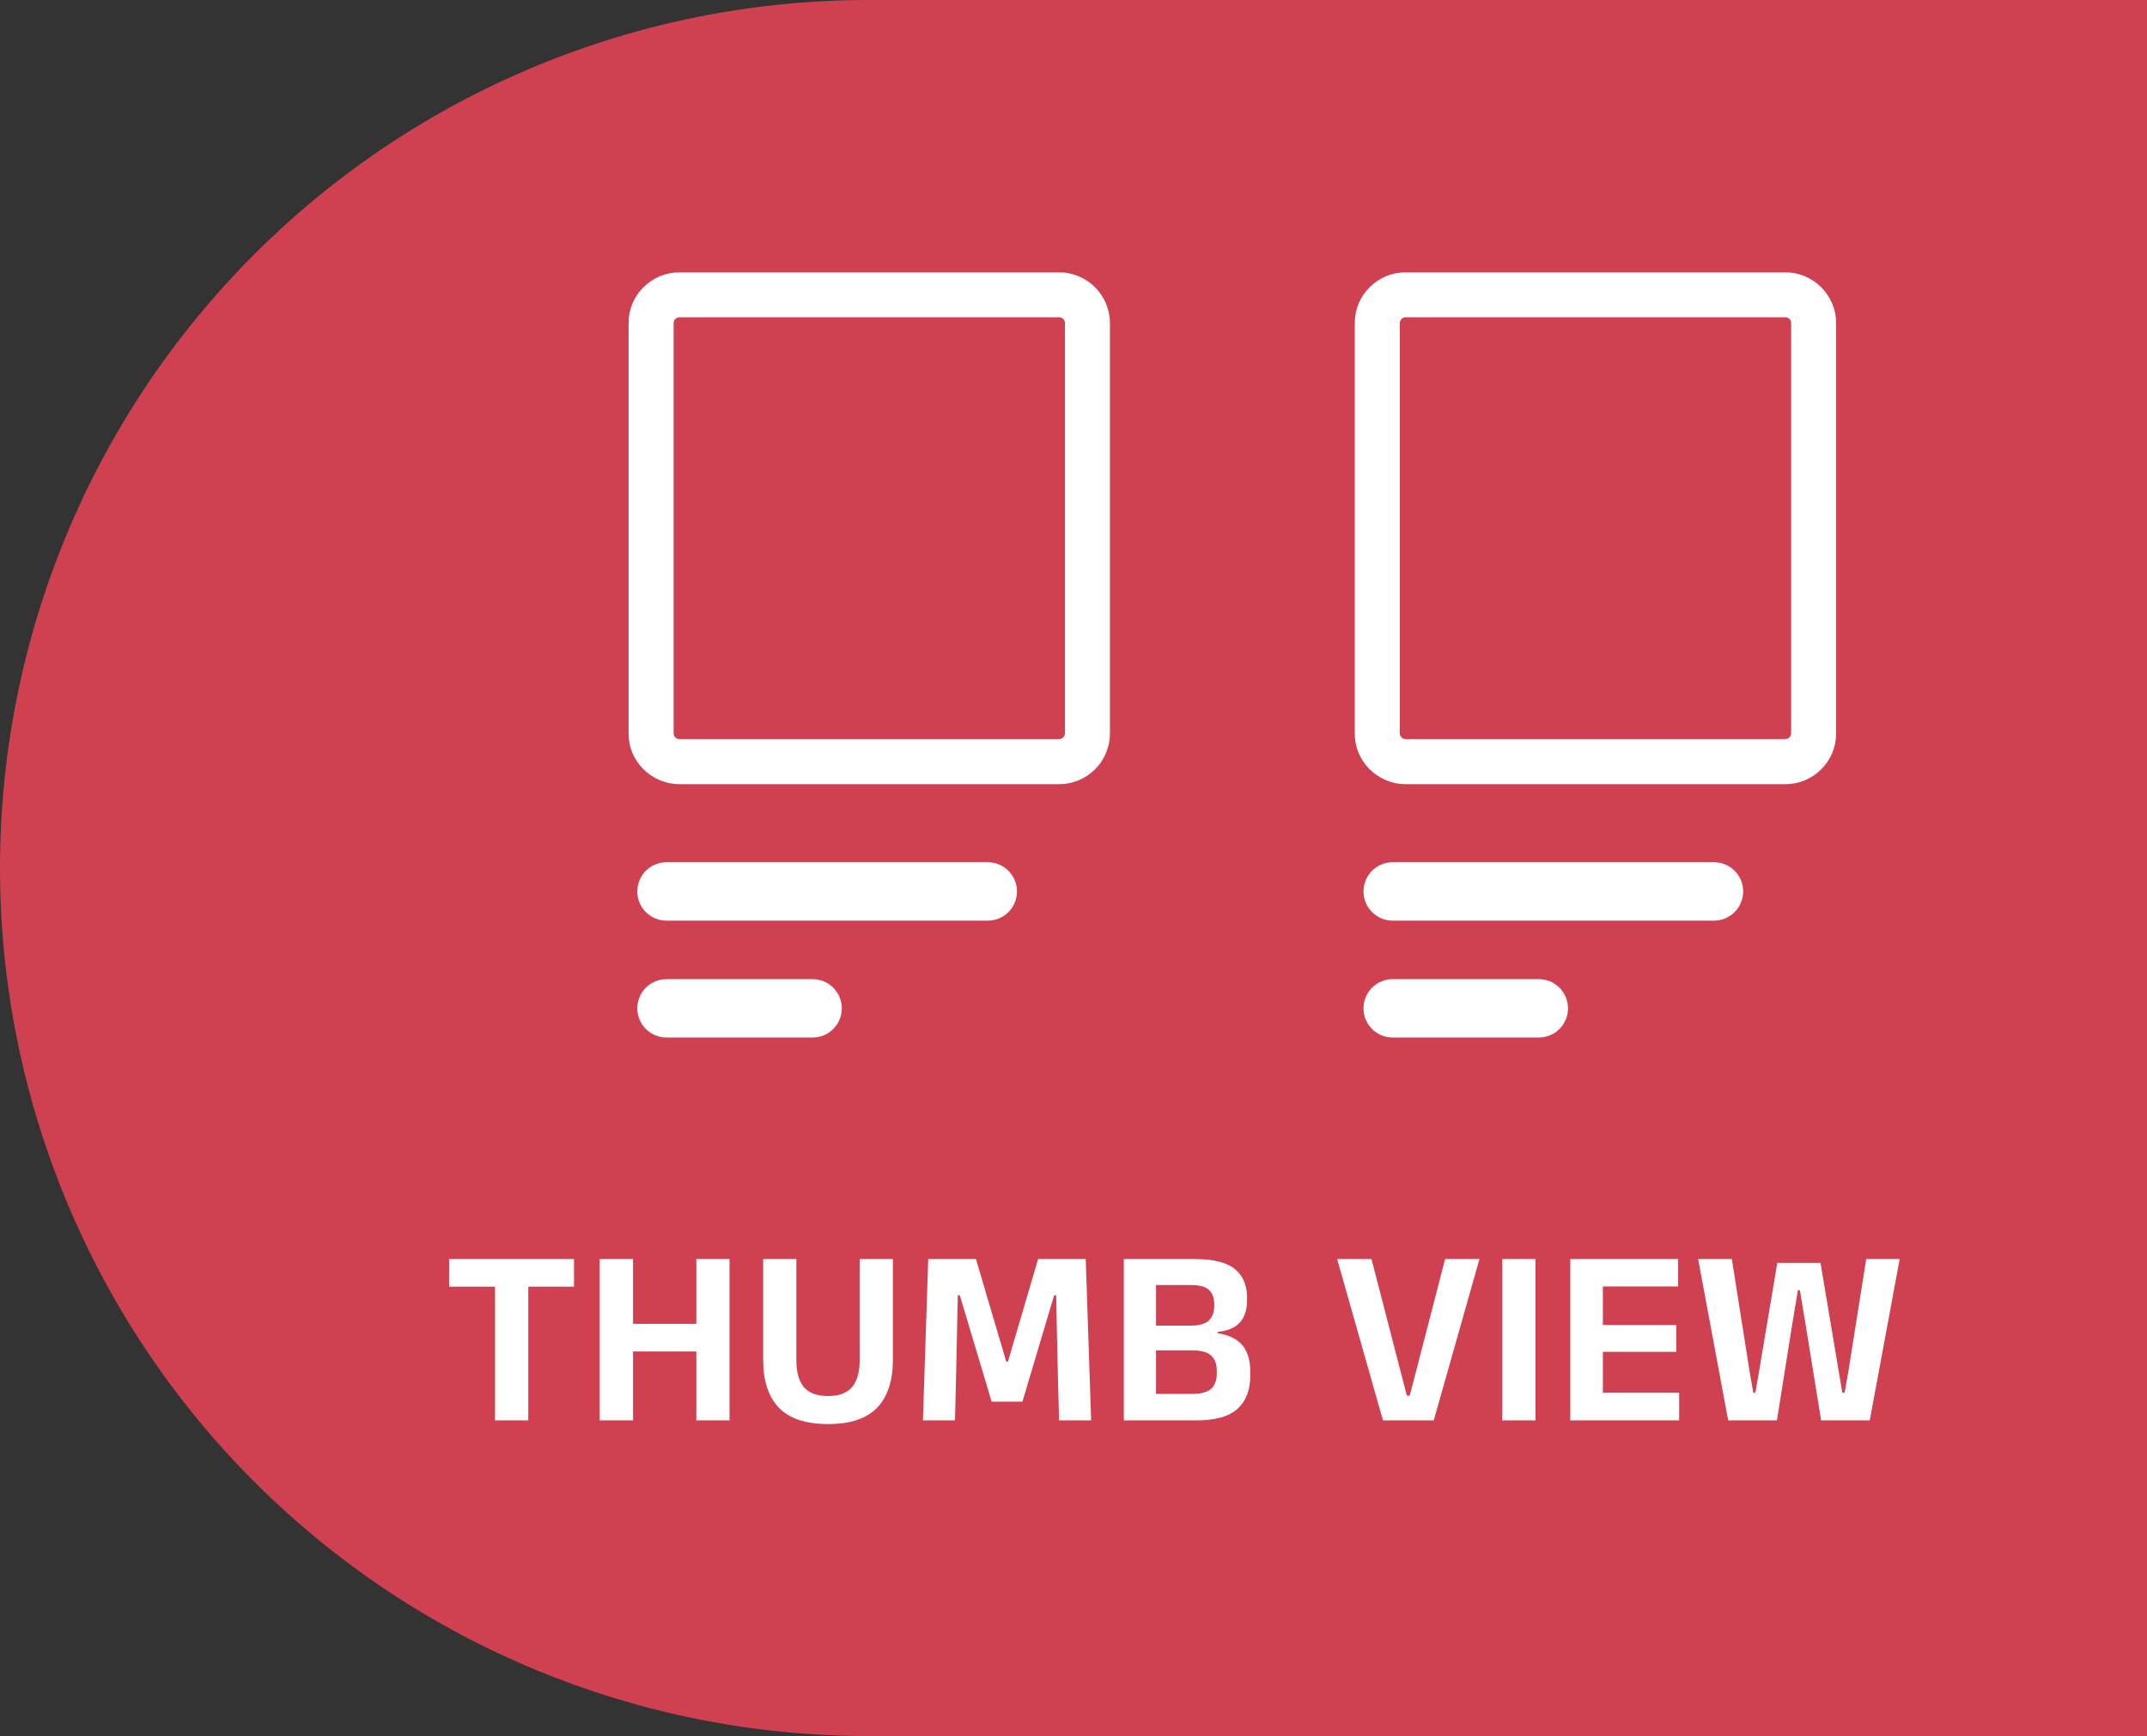 <svg width="68" height="55" viewBox="0 0 68 55" fill="none" xmlns="http://www.w3.org/2000/svg">
<rect x="0" y="0" width="68" height="55" fill="#333333" stroke="none"/>
<g clip-path="url(#clip0_1090_42)">
<path opacity="0.849" d="M27.5 0H68V55H27.5C20.206 55 13.212 52.103 8.055 46.945C2.897 41.788 0 34.794 0 27.5C0 20.206 2.897 13.212 8.055 8.055C13.212 2.897 20.206 0 27.5 0Z" fill="#EA4356"/>
<path d="M21.516 8.629H33.547C33.758 8.628 33.966 8.67 34.16 8.751C34.554 8.915 34.868 9.229 35.032 9.623C35.113 9.817 35.155 10.025 35.154 10.236V23.236C35.155 23.447 35.113 23.656 35.032 23.851C34.951 24.046 34.833 24.223 34.683 24.372C34.534 24.521 34.357 24.64 34.162 24.721C33.968 24.802 33.759 24.843 33.548 24.843H21.516C21.304 24.843 21.095 24.8 20.899 24.718C20.704 24.637 20.527 24.518 20.378 24.369C20.228 24.219 20.109 24.042 20.027 23.846C19.947 23.65 19.907 23.44 19.909 23.229V10.229C19.909 10.018 19.95 9.809 20.031 9.615C20.113 9.422 20.231 9.247 20.38 9.1C20.529 8.951 20.705 8.832 20.899 8.751C21.095 8.67 21.305 8.628 21.516 8.629ZM33.547 23.415C33.571 23.415 33.594 23.41 33.615 23.401C33.66 23.382 33.696 23.346 33.715 23.301C33.724 23.279 33.729 23.256 33.729 23.233V10.233C33.729 10.209 33.724 10.186 33.715 10.164C33.706 10.142 33.693 10.122 33.676 10.105C33.659 10.088 33.639 10.074 33.616 10.065C33.594 10.056 33.571 10.052 33.547 10.052H21.516C21.493 10.052 21.471 10.056 21.449 10.065C21.404 10.084 21.368 10.12 21.349 10.165C21.34 10.186 21.335 10.21 21.335 10.233V23.233C21.335 23.256 21.339 23.279 21.348 23.301C21.357 23.323 21.371 23.344 21.388 23.361C21.405 23.378 21.426 23.392 21.448 23.401C21.47 23.41 21.494 23.415 21.517 23.415H33.547Z" fill="white"/>
<path d="M31.285 29.167H21.11C20.988 29.167 20.868 29.143 20.755 29.097C20.643 29.05 20.541 28.982 20.455 28.896C20.369 28.81 20.301 28.708 20.255 28.596C20.208 28.483 20.184 28.363 20.185 28.241C20.185 27.996 20.282 27.761 20.456 27.587C20.629 27.414 20.864 27.316 21.11 27.316H31.285C31.53 27.316 31.765 27.414 31.939 27.587C32.112 27.761 32.21 27.996 32.21 28.241C32.21 28.363 32.186 28.483 32.139 28.596C32.093 28.708 32.025 28.81 31.939 28.896C31.853 28.982 31.751 29.05 31.639 29.097C31.526 29.143 31.406 29.167 31.285 29.167Z" fill="white"/>
<path d="M25.737 32.87H21.11C20.988 32.87 20.868 32.847 20.755 32.8C20.643 32.754 20.541 32.685 20.455 32.599C20.369 32.513 20.301 32.411 20.255 32.299C20.208 32.187 20.184 32.066 20.185 31.945C20.185 31.699 20.282 31.464 20.456 31.291C20.629 31.117 20.864 31.02 21.11 31.02H25.737C25.982 31.02 26.217 31.117 26.391 31.291C26.564 31.464 26.662 31.699 26.662 31.945C26.662 32.066 26.638 32.187 26.591 32.299C26.545 32.411 26.477 32.513 26.391 32.599C26.305 32.685 26.203 32.754 26.091 32.8C25.979 32.847 25.858 32.87 25.737 32.87Z" fill="white"/>
<path d="M44.516 8.629H56.547C56.758 8.628 56.966 8.67 57.16 8.751C57.554 8.915 57.868 9.229 58.032 9.623C58.113 9.817 58.155 10.025 58.154 10.236V23.236C58.155 23.447 58.113 23.656 58.032 23.851C57.951 24.046 57.833 24.223 57.683 24.372C57.534 24.521 57.357 24.64 57.162 24.721C56.968 24.802 56.759 24.843 56.548 24.843H44.516C44.304 24.843 44.094 24.8 43.899 24.718C43.704 24.637 43.527 24.518 43.378 24.369C43.228 24.219 43.109 24.042 43.027 23.846C42.947 23.65 42.907 23.44 42.909 23.229V10.229C42.909 10.018 42.95 9.809 43.031 9.615C43.113 9.422 43.231 9.247 43.38 9.1C43.529 8.951 43.705 8.832 43.899 8.751C44.095 8.67 44.304 8.628 44.516 8.629ZM56.547 23.415C56.571 23.415 56.594 23.41 56.615 23.401C56.66 23.382 56.696 23.346 56.715 23.301C56.724 23.279 56.729 23.256 56.729 23.233V10.233C56.729 10.209 56.724 10.186 56.715 10.164C56.706 10.142 56.693 10.122 56.676 10.105C56.659 10.088 56.639 10.074 56.616 10.065C56.594 10.056 56.571 10.052 56.547 10.052H44.516C44.493 10.052 44.471 10.056 44.449 10.065C44.404 10.084 44.368 10.12 44.349 10.165C44.34 10.186 44.335 10.21 44.335 10.233V23.233C44.335 23.256 44.339 23.279 44.348 23.301C44.357 23.323 44.371 23.344 44.388 23.361C44.405 23.378 44.426 23.392 44.448 23.401C44.47 23.41 44.494 23.415 44.517 23.415H56.547Z" fill="white"/>
<path d="M54.285 29.167H44.11C43.988 29.167 43.868 29.143 43.755 29.097C43.643 29.05 43.541 28.982 43.455 28.896C43.369 28.81 43.301 28.708 43.255 28.596C43.208 28.483 43.184 28.363 43.185 28.241C43.185 27.996 43.282 27.761 43.456 27.587C43.629 27.414 43.864 27.316 44.11 27.316H54.285C54.53 27.316 54.765 27.414 54.939 27.587C55.112 27.761 55.21 27.996 55.21 28.241C55.21 28.363 55.186 28.483 55.139 28.596C55.093 28.708 55.025 28.81 54.939 28.896C54.853 28.982 54.751 29.05 54.639 29.097C54.526 29.143 54.406 29.167 54.285 29.167Z" fill="white"/>
<path d="M48.737 32.87H44.11C43.988 32.87 43.868 32.847 43.755 32.8C43.643 32.754 43.541 32.685 43.455 32.599C43.369 32.513 43.301 32.411 43.255 32.299C43.208 32.187 43.184 32.066 43.185 31.945C43.185 31.699 43.282 31.464 43.456 31.291C43.629 31.117 43.864 31.02 44.11 31.02H48.737C48.982 31.02 49.217 31.117 49.391 31.291C49.564 31.464 49.662 31.699 49.662 31.945C49.662 32.066 49.638 32.187 49.591 32.299C49.545 32.411 49.477 32.513 49.391 32.599C49.305 32.685 49.203 32.754 49.091 32.8C48.978 32.847 48.858 32.87 48.737 32.87Z" fill="white"/>
<path d="M15.68 45V40.084H16.732V45H15.68ZM14.224 40.764V39.888H18.18V40.764H14.224ZM20.05 45H18.994V39.888H20.05V45ZM23.106 45H22.054V39.888H23.106V45ZM19.598 41.94H22.454V42.816H19.598V41.94ZM26.227 45.116C25.523 45.116 25.004 44.944 24.671 44.6C24.338 44.253 24.171 43.748 24.171 43.084V39.888H25.223V43.108C25.223 43.473 25.302 43.752 25.459 43.944C25.619 44.133 25.875 44.228 26.227 44.228C26.576 44.228 26.83 44.133 26.987 43.944C27.147 43.752 27.227 43.473 27.227 43.108V39.888H28.279V43.084C28.279 43.748 28.112 44.253 27.779 44.6C27.446 44.944 26.928 45.116 26.227 45.116ZM29.231 45L29.399 39.888H30.911L31.871 43.14H31.923L32.879 39.888H34.387L34.559 45H33.543L33.495 43.16L33.451 41.036H33.387L32.383 44.404H31.407L30.399 41.036H30.335L30.291 43.164L30.247 45H29.231ZM36.338 45V44.16H37.77C38.047 44.16 38.244 44.105 38.362 43.996C38.479 43.884 38.538 43.725 38.538 43.52V43.424C38.538 43.213 38.478 43.053 38.358 42.944C38.24 42.835 38.038 42.78 37.75 42.78H36.326V41.996H37.726C37.99 41.996 38.178 41.941 38.29 41.832C38.402 41.723 38.458 41.569 38.458 41.372V41.32C38.458 41.123 38.403 40.972 38.294 40.868C38.184 40.764 37.995 40.712 37.726 40.712H36.318V39.888H37.834C38.426 39.888 38.851 39.993 39.11 40.204C39.368 40.415 39.498 40.72 39.498 41.12V41.188C39.498 41.492 39.422 41.728 39.27 41.896C39.12 42.064 38.886 42.164 38.566 42.196V42.236C38.926 42.295 39.187 42.423 39.35 42.62C39.515 42.817 39.598 43.095 39.598 43.452V43.584C39.598 44.043 39.462 44.393 39.19 44.636C38.92 44.879 38.487 45 37.89 45H36.338ZM35.594 45V39.888H36.614V45H35.594ZM43.802 45L42.35 39.888H43.438L44.558 44.216H44.65L45.77 39.888H46.858L45.41 45H43.802ZM48.632 45H47.58V39.888H48.632V45ZM49.734 45V39.888H50.766V45H49.734ZM50.042 45V44.124H53.182V45H50.042ZM50.334 42.828V41.976H53.09V42.828H50.334ZM50.038 40.756V39.888H53.15V40.756H50.038ZM54.735 45L53.783 39.888H54.851L55.407 43.412L55.531 44.124H55.595L55.719 43.412L56.291 40.008H57.659L58.231 43.412L58.351 44.124H58.423L58.547 43.416L59.107 39.888H60.167L59.219 45H57.679L57.203 42.06L57.007 40.876H56.943L56.747 42.06L56.279 45H54.735Z" fill="white"/>
</g>
<defs>
<clipPath id="clip0_1090_42">
<rect width="68" height="55" fill="white"/>
</clipPath>
</defs>
</svg>
